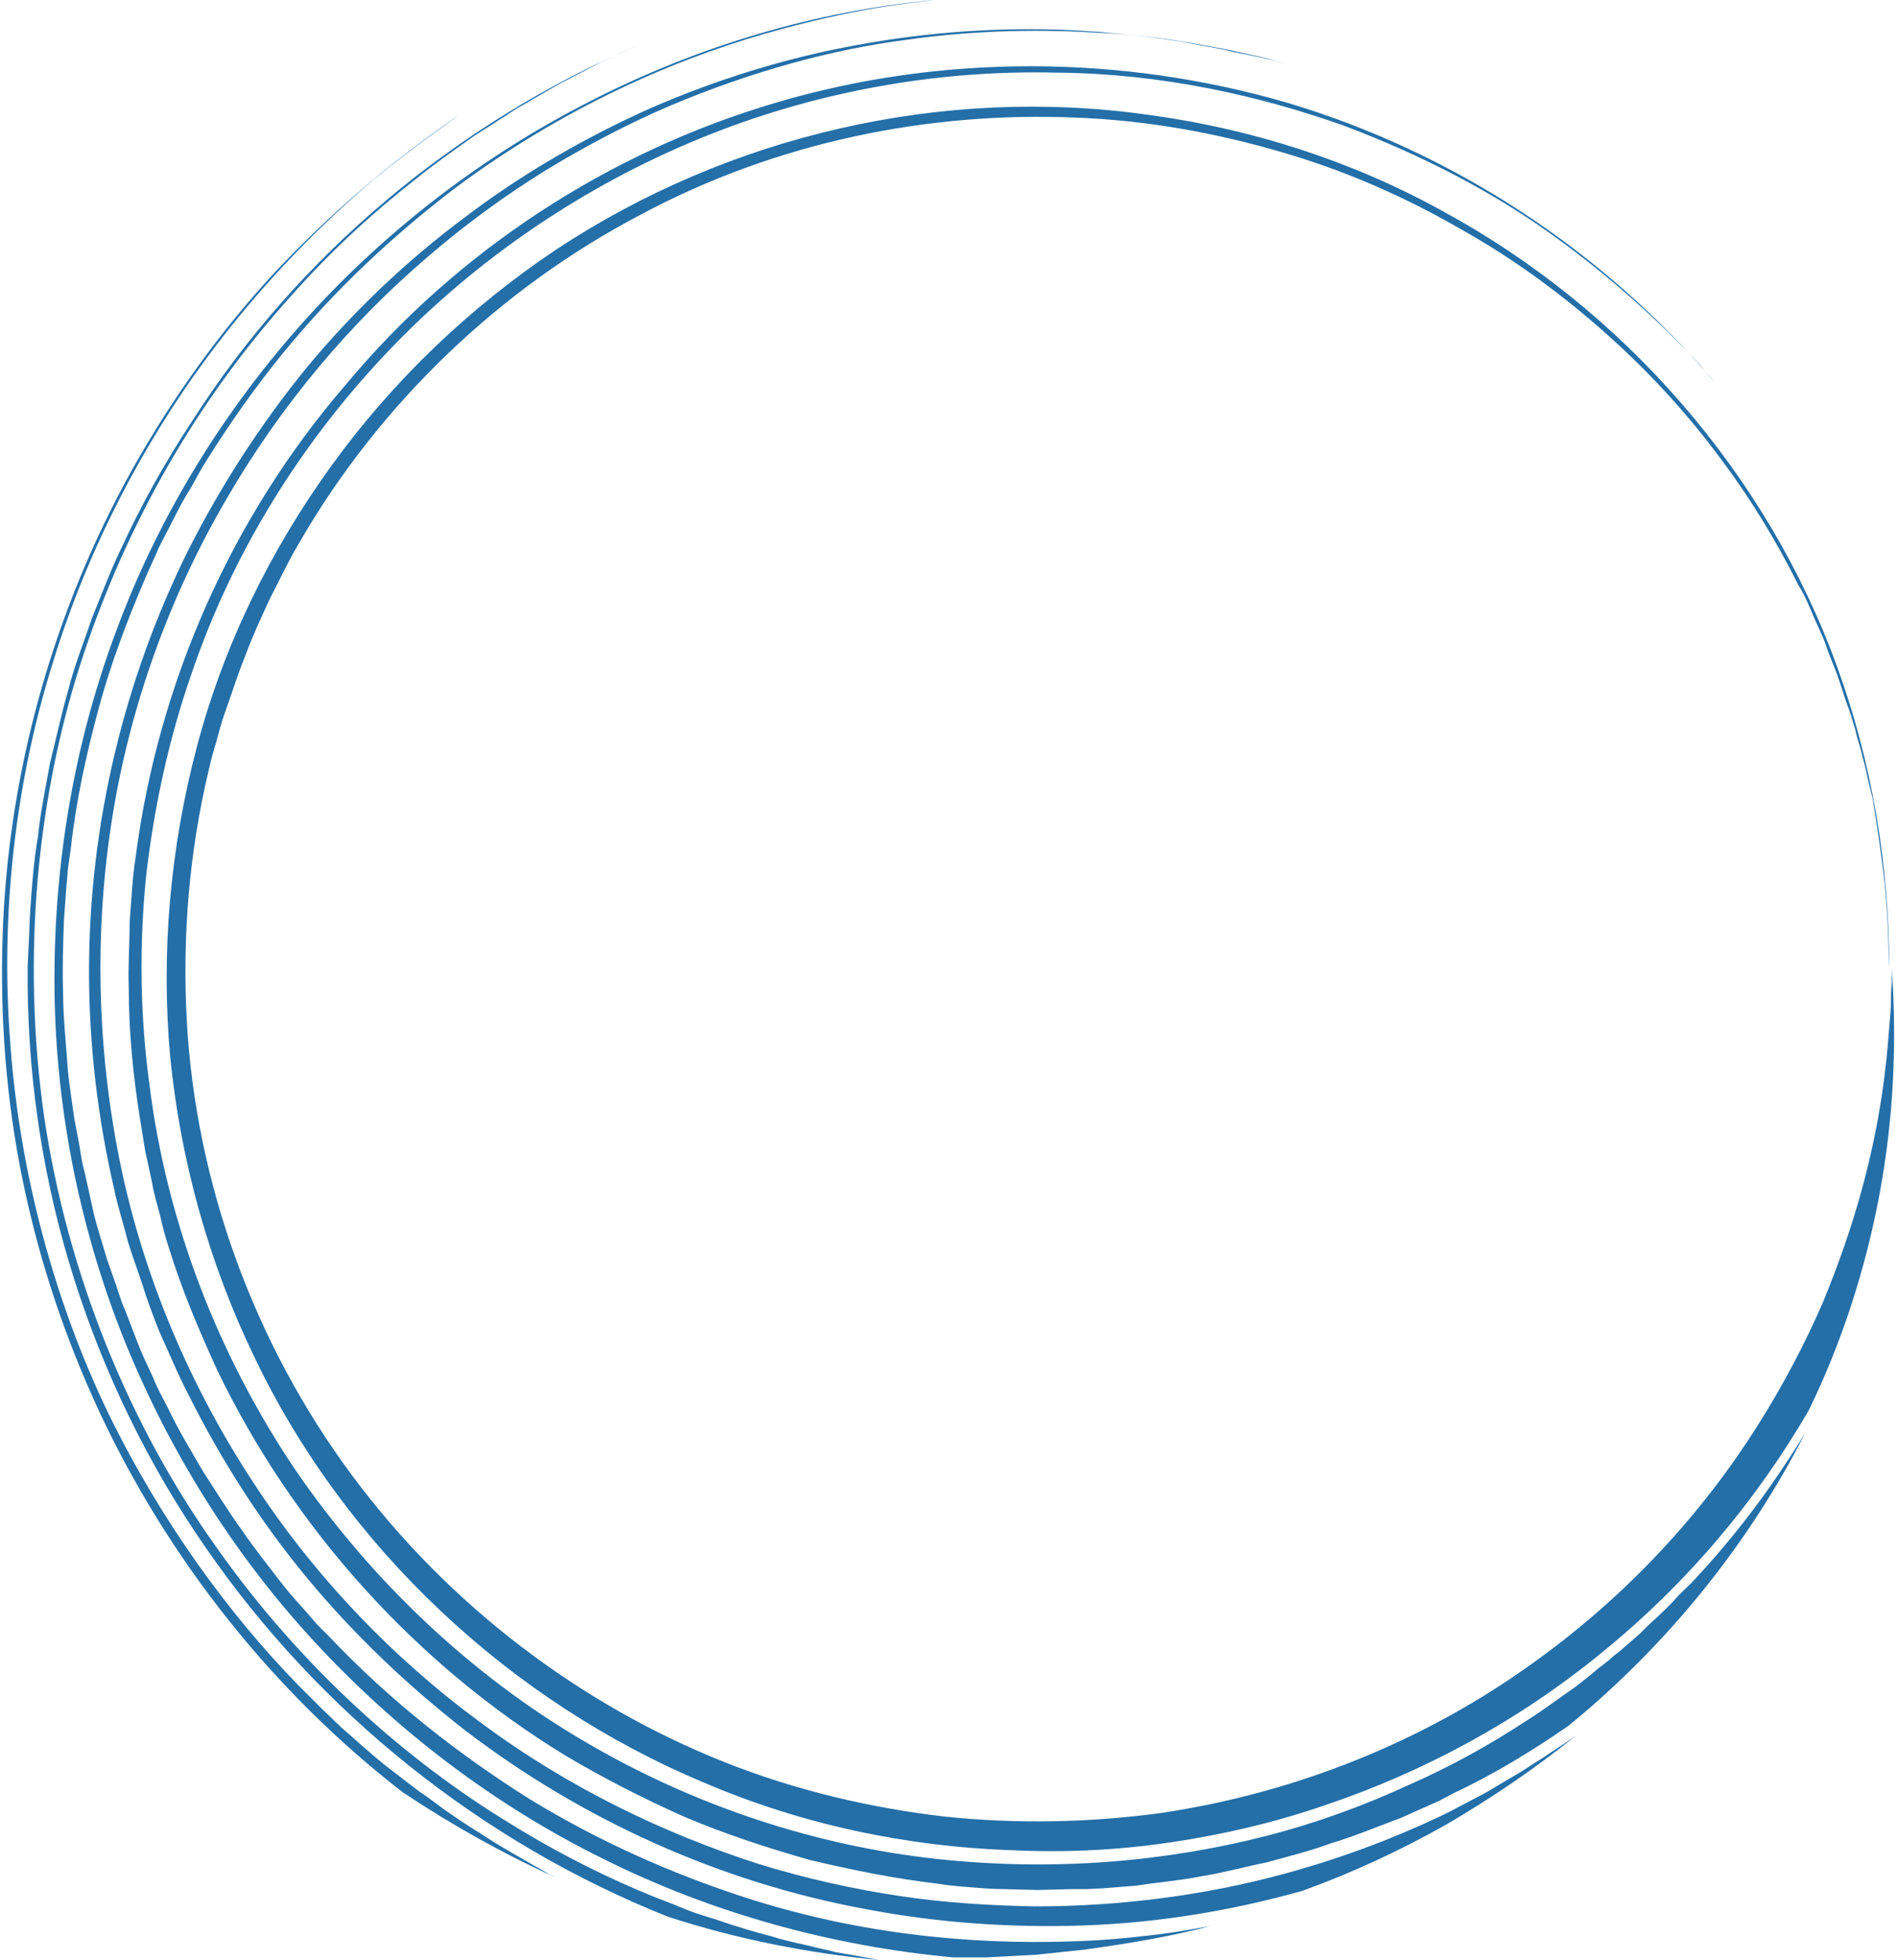<?xml version="1.0" encoding="UTF-8" standalone="no"?><svg xmlns="http://www.w3.org/2000/svg" xmlns:xlink="http://www.w3.org/1999/xlink" fill="#000000" height="226.7" preserveAspectRatio="xMidYMid meet" version="1" viewBox="-0.2 0.0 219.5 226.7" width="219.5" zoomAndPan="magnify"><g><g><g><g fill="#246fa8" id="change1_1"><path d="M218.4,111.9c-0.1-1,0-4.2-0.5-9.5c-0.3-2.6-0.7-5.7-1.3-9.3c-0.1-0.9-0.4-1.8-0.6-2.7 c-0.2-0.9-0.4-1.9-0.7-2.9c-0.2-1-0.6-2-0.8-3c-0.3-1-0.6-2.1-1-3.1c-0.4-1.1-0.7-2.2-1.1-3.3c-0.4-1.1-0.9-2.2-1.3-3.4 c-0.4-1.2-1-2.3-1.5-3.5c-0.5-1.2-1-2.4-1.7-3.5c-2.4-4.8-5.3-9.7-8.9-14.5c-3.6-4.9-7.9-9.7-12.9-14.2 c-5-4.5-10.7-8.8-17.1-12.4c-6.4-3.7-13.3-6.8-20.9-9c-7.5-2.2-15.6-3.7-23.9-4c-16.7-0.7-34.4,2.7-50.4,11.3 c-16,8.4-30.1,21.7-39.5,38.1c-1.2,2-2.2,4.2-3.3,6.3c-1,2.2-2,4.3-2.8,6.5c-0.9,2.2-1.6,4.5-2.4,6.7c-0.4,1.1-0.7,2.3-1,3.4 c-0.2,0.6-0.3,1.1-0.5,1.7l-0.4,1.7c-2.2,9.3-3,18.9-2.5,28.5c1,19.1,7.9,37.7,19.1,52.8c11.2,15.1,26.5,26.6,43.1,33.2 c8.3,3.3,16.9,5.3,25.4,6.3c8.5,0.9,17,0.7,25.1-0.4c16.2-2.4,30.7-8.6,42.3-16.8c11.7-8.2,20.5-18.1,26.7-27.9 c3.1-4.9,5.6-9.7,7.6-14.3c1.9-4.6,3.4-9,4.5-13c2.2-8,2.9-14.5,3.2-18.9c0.1-1.1,0.2-2.1,0.2-2.9c0-0.8,0-1.6,0.1-2.1 c0-1.1,0-1.7,0-1.7c0.6,8.6,0.2,17.3-1.4,25.9c-1.6,8.6-4.3,17.1-8.2,25.1c-6.2,10.7-14.3,20.2-23.9,28 c-9.5,7.8-20.5,13.8-32.1,17.7c-5.8,2-11.8,3.4-17.9,4.3c-6.1,0.9-12.2,1.2-18.3,0.9c-12.2-0.4-24.4-3-35.6-7.8 c-22.5-9.4-41.5-27.2-52-49.1c-5.3-10.9-8.6-22.8-9.8-34.8c-1.1-12.1,0-24.3,3.1-36c3.1-11.7,8.5-22.7,15.6-32.5 c7.1-9.8,15.9-18.2,25.9-24.9c20.1-13.3,44.9-19,68.7-15.6c11.8,1.6,23.4,5.3,33.9,11.1c10.5,5.7,19.9,13.3,27.7,22.3 c7.8,9,14,19.4,18,30.5C216.4,88.2,218.4,100.1,218.4,111.9z" fill="inherit"/><path d="M198.2,44.2c-0.3-0.3-0.9-1-1.7-2c-0.9-1-2.2-2.3-3.7-3.8c-3.2-3.1-7.7-7.2-13.9-11.6 c-6.2-4.4-14.1-8.7-23.7-12.3c-9.6-3.4-20.9-6-33.2-6.1c-12.4-0.3-25.8,1.7-38.9,6.7c-13.1,5-25.9,13-36.6,23.7 C35.7,49.6,27,63,21.9,78.1c-2.6,7.5-4.3,15.4-5.2,23.3c-0.8,8-0.7,16.1,0.4,24.1c2,16,8,31.3,16.8,44.4 c8.9,13,20.5,23.9,33.5,31.5c12.9,7.6,27,12.1,40.7,13.6c13.7,1.5,26.8,0.3,38.4-2.7c5.8-1.5,11.2-3.5,16.2-5.8 c5-2.2,9.5-4.7,13.6-7.4c2.1-1.3,3.9-2.7,5.8-4c0.9-0.7,1.8-1.4,2.6-2.1c0.4-0.3,0.9-0.7,1.3-1c0.4-0.4,0.8-0.7,1.2-1 c0.8-0.7,1.6-1.4,2.3-2c0.7-0.7,1.4-1.4,2.1-2c0.7-0.7,1.4-1.3,2-2c0.6-0.7,1.3-1.3,1.9-1.9c4.8-5.1,8-9.5,10.1-12.6 c2.1-3.1,3.1-4.8,3.1-4.8c-6.5,12.8-15.9,24.5-27.4,33.9c-4.2,2.9-8.6,5.6-13.3,7.8l-1.7,0.9l-1.8,0.8c-1.2,0.5-2.3,1.1-3.5,1.5 c-2.4,0.9-4.8,1.9-7.2,2.6c-2.4,0.9-4.9,1.5-7.4,2.2c-2.5,0.5-5,1.2-7.5,1.6c-2.5,0.5-5.1,0.7-7.6,1.1c-1.3,0.1-2.6,0.2-3.8,0.3 l-1.9,0.1c-0.6,0-1.3,0-1.9,0l-3.8,0.1l-3.8-0.1c-1.3,0-2.6-0.1-3.8-0.2c-1.3-0.1-2.6-0.2-3.8-0.4c-5.1-0.6-10.1-1.6-15.1-2.8 c-4.9-1.4-9.8-3-14.5-5c-4.7-2.1-9.2-4.4-13.6-7c-17.4-10.6-31.6-26.4-40.4-44.7c-2.1-4.6-4.1-9.3-5.6-14.2 c-0.4-1.2-0.7-2.4-1-3.7c-0.3-1.2-0.7-2.4-0.9-3.7l-0.8-3.7l-0.6-3.7c-0.8-5-1.3-10.1-1.3-15.1c-0.1-2.5,0.1-5.1,0.1-7.6 c0.2-2.5,0.3-5.1,0.7-7.6c2.6-20.1,11.1-39.3,24.3-54.6C52.7,29,70.2,17.6,89.5,11.9c19.2-5.7,40.1-5.6,59.3,0 C167.9,17.6,185.3,29,198.2,44.2z" fill="inherit"/><path d="M148.6,7.4c-0.3-0.1-1-0.3-2.1-0.6c-1.1-0.3-2.6-0.6-4.4-1c-3.6-0.7-8.7-1.7-15-2 c-6.3-0.4-13.9-0.4-22.4,0.8c-8.5,1.1-17.8,3.6-27.3,7.6c-4.7,2-9.5,4.5-14.3,7.4c-4.7,2.9-9.4,6.3-13.8,10.1 c-8.9,7.6-17,17.1-23.4,28.2c-6.4,11-11,23.5-13.1,36.6c-2.1,13.1-1.8,26.8,0.9,40c2.7,13.2,8.1,25.8,15.3,36.8 c7.2,11.1,16.4,20.6,26.5,28c10.1,7.5,21.2,12.8,32.1,16.3c5.5,1.7,11,2.9,16.3,3.7c5.3,0.8,10.6,1.1,15.6,1.2 c10,0,19.2-1.3,27.1-3.3c7.9-2,14.5-4.6,19.8-7.1c1.3-0.6,2.5-1.3,3.7-1.9c0.6-0.3,1.1-0.6,1.7-0.9c0.5-0.3,1-0.6,1.5-0.9 c1-0.6,1.9-1.1,2.7-1.6c0.8-0.5,1.5-1,2.2-1.4c1.3-0.9,2.3-1.5,3-2c0.7-0.5,1-0.7,1-0.7c-4.7,3.8-9.7,7.2-15,10.3 c-5.3,3-10.9,5.6-16.7,7.7c-8.2,2.3-16.7,3.7-25.2,4c-8.5,0.3-17.1-0.3-25.4-1.9c-16.8-3.1-32.7-10.3-46.2-20.6 c-6.7-5.2-12.9-11.1-18.3-17.6c-5.4-6.5-10-13.7-13.8-21.3c-1-1.9-1.8-3.8-2.7-5.8c-0.9-1.9-1.6-3.9-2.3-5.9c-0.6-2-1.4-4-2-6 c-0.5-2-1.2-4.1-1.6-6.1c-1.9-8.2-2.9-16.7-2.9-25.1c0-16.9,4-33.7,11.5-48.8c3.8-7.5,8.4-14.6,13.7-21.1 c5.4-6.5,11.5-12.3,18.2-17.3c6.7-5.1,14-9.3,21.6-12.7C82.7,9.2,90.7,6.7,99,5.2c8.2-1.5,16.6-2.1,24.9-1.7l1.6,0.1l1.6,0.1 l3.1,0.3c2.1,0.2,4.1,0.5,6.2,0.8c2,0.4,4.1,0.7,6.1,1.2C144.5,6.4,146.6,6.8,148.6,7.4z" fill="inherit"/><path d="M107.9,0c-1.1,0.2-7.6,0.6-17.8,3.4C80,6.1,66.2,11.5,52.4,21.8C45.6,27,38.7,33.3,32.5,40.9 c-3.1,3.8-6,7.9-8.7,12.2c-0.7,1.1-1.3,2.2-1.9,3.3c-0.7,1.1-1.3,2.2-1.9,3.4c-0.6,1.2-1.2,2.3-1.8,3.5 c-0.5,1.2-1.1,2.4-1.6,3.6c-2.1,4.9-4,9.9-5.4,15.1c-1.4,5.2-2.6,10.6-3.2,16.1l-0.3,2.1c-0.1,0.7-0.1,1.4-0.2,2.1 c-0.1,1.4-0.2,2.8-0.3,4.1c-0.1,2.8-0.2,5.6-0.1,8.3c0,2.8,0.3,5.6,0.5,8.4c0.1,1.4,0.3,2.8,0.5,4.2c0.1,0.7,0.2,1.4,0.3,2.1 l0.4,2.1c0.3,1.4,0.4,2.8,0.8,4.1l0.9,4.1c0.3,1.4,0.7,2.7,1.1,4c0.2,0.7,0.4,1.3,0.6,2l0.7,2c0.5,1.3,0.8,2.6,1.4,3.9 c0.5,1.3,1,2.6,1.5,3.9c0.5,1.3,1.1,2.5,1.7,3.8c0.5,1.3,1.2,2.5,1.8,3.7c1.2,2.5,2.6,4.8,4,7.2c1.5,2.3,2.9,4.6,4.5,6.8 c1.5,2.2,3.2,4.3,4.8,6.4c0.8,1,1.7,2,2.6,3l1.3,1.5l1.4,1.4C45,196.8,53,203,61.1,208.1c8.2,5,16.5,8.6,24.4,11.2 c7.9,2.6,15.4,4,22.2,4.7c6.7,0.7,12.6,0.7,17.4,0.5c2.4-0.1,4.6-0.3,6.4-0.5c1.9-0.2,3.5-0.4,4.7-0.6c1.3-0.2,2.3-0.4,2.9-0.5 c0.7-0.1,1-0.2,1-0.2c-4.8,1.3-9.8,2.1-14.8,2.8l-3.8,0.4l-1.9,0.2l-1.9,0.1l-3.8,0.2l-3.8,0c-14-1.3-27.9-5.1-40.5-11.4 c-12.6-6.2-24-14.9-33.5-25.2c-9.5-10.3-17-22.4-22.2-35.5c-5.1-13-7.8-27-7.8-41c0-14,2.4-27.9,7.4-41 c4.9-13,12.4-25.1,21.7-35.4c9.3-10.3,20.5-18.9,32.9-25.2C80.6,5.3,94.1,1.3,107.9,0z" fill="inherit"/><path d="M73.7,5.2c-0.4,0.2-1.9,0.8-4.2,1.9c-1.1,0.6-2.5,1.3-4,2.1c-1.6,0.8-3.2,1.8-5.1,2.9 c-1,0.5-1.9,1.2-2.9,1.8c-1,0.7-2.1,1.3-3.1,2c-2.1,1.5-4.4,3.1-6.6,4.9c-4.6,3.6-9.5,8-14.2,13.3c-4.8,5.3-9.4,11.4-13.5,18.3 c-4.1,6.9-7.7,14.6-10.5,22.9c-5.6,16.6-7.3,35.5-4.7,53.8c2.7,18.3,9.9,35.8,19.9,49.8c9.9,14.1,22.3,24.9,34,32 c5.8,3.6,11.5,6.4,16.7,8.5c1.3,0.5,2.6,1,3.8,1.5c1.2,0.5,2.4,0.8,3.6,1.2c2.3,0.8,4.4,1.4,6.3,1.9c1.9,0.6,3.7,0.9,5.2,1.3 c0.8,0.2,1.5,0.3,2.1,0.5c0.6,0.1,1.2,0.2,1.8,0.3c2.1,0.4,3.2,0.6,3.2,0.6c-8.2-0.8-16.4-2.4-24.4-5 c-21.6-8.6-40.4-23.7-53.5-42.7c-6.6-9.5-11.7-20-15.2-31c-3.5-11-5.3-22.5-5.4-34l0-2.2l0.1-2.2c0.1-1.4,0.1-2.9,0.2-4.3 c0.2-2.9,0.4-5.7,0.9-8.6c0.3-2.9,0.9-5.7,1.4-8.5c0.7-2.8,1.3-5.6,2.1-8.4c0.7-2.8,1.8-5.5,2.7-8.2c1.1-2.7,2.1-5.4,3.3-7.9 c1.2-2.6,2.5-5.2,3.9-7.7c1.4-2.5,2.9-5,4.5-7.4C34.3,29.5,52.6,14.2,73.7,5.2z" fill="inherit"/><path d="M52.8,13.4c-0.6,0.5-4.3,2.9-9.8,7.4c-5.4,4.6-12.6,11.5-19.5,20.9c-6.9,9.4-13.4,21.3-17.6,35 c-4.3,13.7-6.1,29-4.9,44.1c1.1,15.1,5.2,29.9,11.3,42.6c6.2,12.7,14.1,23.4,22,31.5c1,1,2,2,2.9,2.9c1,0.9,1.9,1.9,2.9,2.7 c1.9,1.7,3.7,3.3,5.6,4.7c0.9,0.7,1.8,1.4,2.6,2c0.9,0.6,1.7,1.2,2.5,1.8c0.8,0.6,1.6,1.1,2.3,1.6c0.8,0.5,1.5,1,2.2,1.4 c2.7,1.8,5,3,6.5,3.9c0.8,0.4,1.3,0.8,1.8,1c0.4,0.2,0.6,0.3,0.6,0.3c-6.2-2.8-12.1-6.1-17.8-9.9c-15-11.6-27.1-26.9-35.1-44 c-4-8.6-7-17.6-8.9-26.9c-1.9-9.3-2.6-18.7-2.3-28.1c0.6-18.8,5.8-37.5,15-54c4.6-8.2,10.1-15.9,16.5-22.8 C37.9,24.8,45,18.7,52.8,13.4z" fill="inherit"/></g></g></g></g></svg>